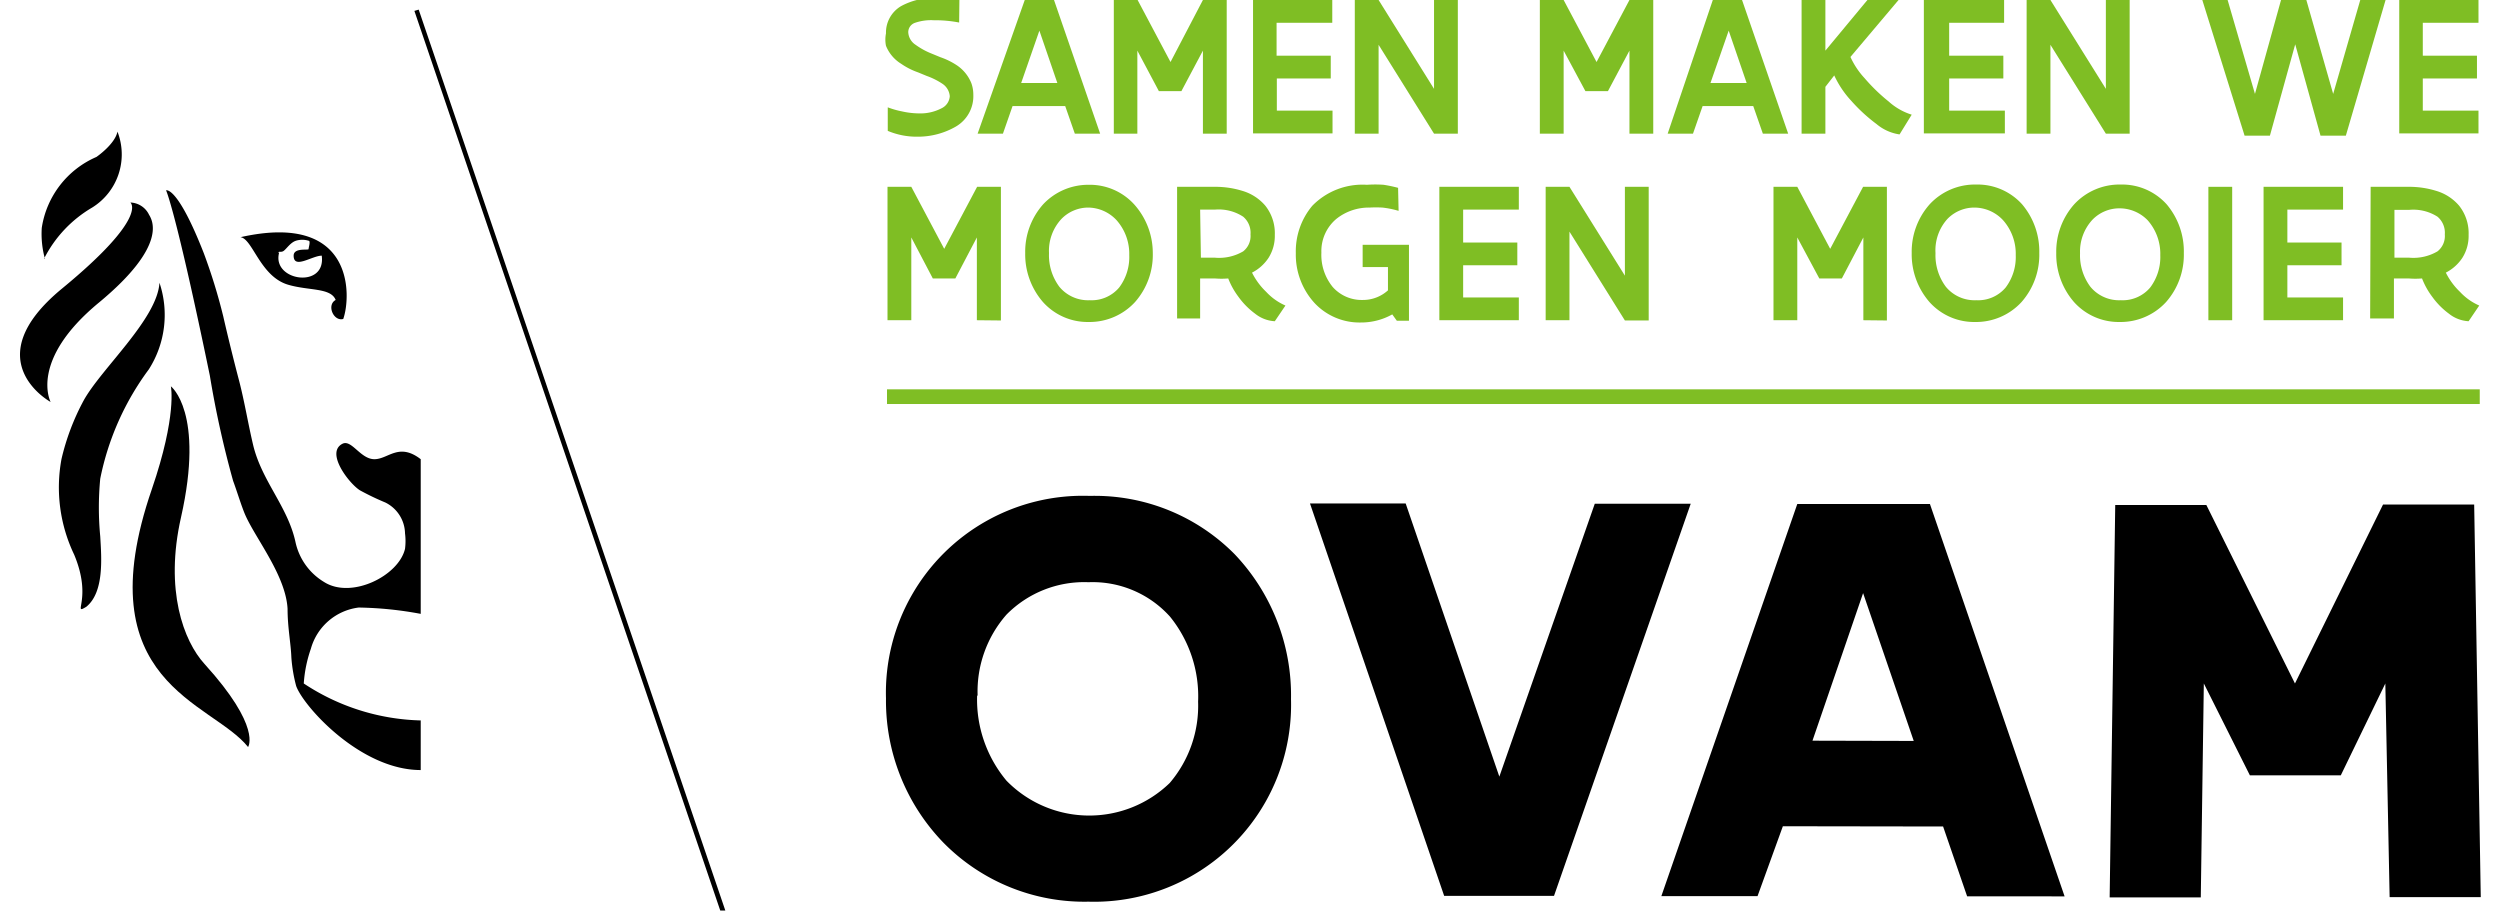 <?xml version="1.0" encoding="UTF-8"?> <svg xmlns="http://www.w3.org/2000/svg" id="Calque_1" data-name="Calque 1" viewBox="0 0 98.76 35.97"><defs><style>.cls-1{fill:#7fbe24;}</style></defs><title>Logo_Ovam</title><polygon points="28.48 36.05 16.37 0.43 16.54 0.38 28.66 35.99 28.48 36.05"></polygon><path d="M16.62,18.14c-.87-.67-1.28,0-1.83,0s-.9-.79-1.26-.61c-.69.35.27,1.58.69,1.84a10.22,10.22,0,0,0,1,.48A1.39,1.39,0,0,1,16,21.07a2.39,2.39,0,0,1,0,.61c-.25,1.07-2.12,2-3.2,1.31a2.44,2.44,0,0,1-1.13-1.59C11.36,20,10.34,19,10,17.58c-.2-.84-.34-1.72-.56-2.56S9,13.29,8.82,12.5A22.29,22.29,0,0,0,8.05,10C7,7.32,6.56,7.52,6.56,7.52s.37.74,1.73,7.32A39,39,0,0,0,9.21,19c.13.34.35,1.07.5,1.39.43.94,1.58,2.37,1.65,3.66,0,.74.13,1.36.15,1.92a6,6,0,0,0,.19,1.13c.28.79,2.53,3.32,4.92,3.32V28.46A8.74,8.74,0,0,1,12,27a5.22,5.22,0,0,1,.28-1.37A2.25,2.25,0,0,1,14.17,24a14.43,14.43,0,0,1,2.45.25Z"></path><path d="M6.3,11.17c-.09,1.44-2.31,3.4-3,4.66a9.28,9.28,0,0,0-.87,2.3,6.14,6.14,0,0,0,.5,3.78c.74,1.77-.1,2.41.48,2.06.71-.58.6-1.93.55-2.78a12,12,0,0,1,0-2.28,10.8,10.8,0,0,1,1.92-4.32,4,4,0,0,0,.42-3.42"></path><path d="M6.75,15.26S7,16.4,6,19.32C3.35,27,8.37,27.71,9.8,29.51c0,0,.55-.78-1.72-3.28-.83-.91-1.58-2.92-.93-5.79.94-4.16-.4-5.18-.4-5.18"></path><path d="M1.78,10.24A3.7,3.7,0,0,1,1.65,9a3.65,3.65,0,0,1,2.16-2.8s.73-.5.83-1a2.47,2.47,0,0,1-1,3,4.9,4.9,0,0,0-1.89,2"></path><path d="M5.9,8.5c.09.18.77,1.17-2,3.46S2,15.88,2,15.88s-3-1.64.45-4.48S5.15,8,5.15,8a.85.85,0,0,1,.75.51"></path><path d="M11,10c0-.11.1,0,.22-.1s.26-.32.47-.39a.85.85,0,0,1,.5,0c.09,0,0,.27,0,.33s-.59-.07-.59.26c0,.55.73,0,1.11,0,.18,1.33-2,1-1.68-.13M9.5,9.37c.48.06.78,1.56,1.89,1.88.82.24,1.68.11,1.87.6-.37.2-.08.86.3.75.31-.87.47-4.25-4.06-3.23"></path><path d="M35,27.59a7.78,7.78,0,0,1,8.05-8,7.77,7.77,0,0,1,5.72,2.3A8.09,8.09,0,0,1,51,27.62a7.78,7.78,0,0,1-8,8,7.81,7.81,0,0,1-5.72-2.32A8.05,8.05,0,0,1,35,27.59Zm3.6-.11a5,5,0,0,0,1.16,3.36,4.57,4.57,0,0,0,6.45.09,4.7,4.7,0,0,0,1.12-3.21,5,5,0,0,0-1.11-3.36A4.11,4.11,0,0,0,43,23a4.31,4.31,0,0,0-3.24,1.28A4.6,4.6,0,0,0,38.62,27.48Z"></path><path d="M55.53,19.89l3.7,10.79L63,19.9h3.79L61.39,35.39H57.05l-5.3-15.5Z"></path><path d="M70.43,32.64l-1,2.76h-3.8L71,19.91h5.24l5.32,15.5H77.71l-.95-2.76Zm5.17-3.37-2-5.84-2,5.83Z"></path><path d="M92.47,30.63H88.88L87.06,27l-.12,8.45h-3.6l.22-15.5h3.6L90.66,27l3.48-7.07h3.6L98,35.44h-3.6L94.23,27Z"></path><path class="cls-1" d="M37.89.89a5,5,0,0,0-1-.09,1.94,1.94,0,0,0-.74.1.39.39,0,0,0-.27.38.63.63,0,0,0,.29.49,2.91,2.91,0,0,0,.64.35l.34.14a2.84,2.84,0,0,1,.68.34,1.55,1.55,0,0,1,.54.68,1.33,1.33,0,0,1,.08.46A1.39,1.39,0,0,1,37.76,5a3,3,0,0,1-1.51.4,2.94,2.94,0,0,1-1.18-.23V4.24h0a3.36,3.36,0,0,0,.56.16,3.19,3.19,0,0,0,.68.08,1.8,1.8,0,0,0,.88-.2.57.57,0,0,0,.33-.48.65.65,0,0,0-.29-.49A2.83,2.83,0,0,0,36.61,3l-.34-.14a2.78,2.78,0,0,1-.67-.34A1.48,1.48,0,0,1,35,1.81,1.24,1.24,0,0,1,35,1.32,1.21,1.21,0,0,1,35.6.24,2.71,2.71,0,0,1,37-.08,3.73,3.73,0,0,1,37.9,0Z"></path><path class="cls-1" d="M40.51-.08h1.1l1.85,5.36h-1l-.38-1.09H40l-.38,1.09h-1Zm1.26,3.36-.71-2.07-.72,2.07Z"></path><path class="cls-1" d="M47.52,5.28V2l-.85,1.6h-.89L44.93,2V5.28H44V0h.94l1.3,2.45L47.52,0h.94V5.28Z"></path><path class="cls-1" d="M52.63,0V.9h-2.2V2.2h2.14v.9H50.44V4.37h2.2v.9H49.5V0Z"></path><path class="cls-1" d="M54.46,5.28h-.94V0h.94l2.19,3.51V0h.94V5.28h-.94L54.46,1.77Z"></path><path class="cls-1" d="M64.37,5.28V2l-.85,1.6h-.89L61.77,2V5.28h-.94V0h.94l1.3,2.45L64.37,0h.94V5.28Z"></path><path class="cls-1" d="M67.69-.08h1.1l1.85,5.36h-1l-.38-1.09h-2l-.38,1.09h-1ZM69,3.28l-.71-2.07-.72,2.07Z"></path><path class="cls-1" d="M72.11,3.43V5.28h-.94V0h.94V2l1.66-2H75L73.1,2.25a3.15,3.15,0,0,0,.56.84,7.12,7.12,0,0,0,.95.92,2.44,2.44,0,0,0,.91.52l0,0-.48.78a1.82,1.82,0,0,1-.91-.41,6.56,6.56,0,0,1-1-.92,3.83,3.83,0,0,1-.67-1l0,0Z"></path><path class="cls-1" d="M79.17,0V.9H77V2.2h2.14v.9H77V4.37h2.2v.9H76V0Z"></path><path class="cls-1" d="M81,5.28h-.94V0H81l2.19,3.51V0h.94V5.28h-.94L81,1.77Z"></path><path class="cls-1" d="M92.67,5.36h-1l-1-3.61-1,3.61h-1L87,0h1l1.08,3.71L90.11,0h1l1.06,3.71L93.24,0h1Z"></path><path class="cls-1" d="M97.91,0V.9h-2.2V2.2h2.14v.9H95.71V4.37h2.2v.9H94.78V0Z"></path><path class="cls-1" d="M38.59,12.65V9.38L37.74,11h-.89L36,9.38v3.27h-.94V7.38H36l1.3,2.45,1.3-2.45h.94v5.28Z"></path><path class="cls-1" d="M40.5,10a2.82,2.82,0,0,1,.71-1.93A2.44,2.44,0,0,1,43,7.3a2.37,2.37,0,0,1,1.81.78A2.88,2.88,0,0,1,45.54,10a2.82,2.82,0,0,1-.7,1.93,2.44,2.44,0,0,1-1.83.79,2.37,2.37,0,0,1-1.81-.79A2.87,2.87,0,0,1,40.5,10Zm.94,0a2.08,2.08,0,0,0,.41,1.33,1.47,1.47,0,0,0,1.2.53,1.42,1.42,0,0,0,1.16-.5,2,2,0,0,0,.4-1.28,2,2,0,0,0-.5-1.38A1.55,1.55,0,0,0,43,8.2a1.48,1.48,0,0,0-1.07.45A1.85,1.85,0,0,0,41.44,10Z"></path><path class="cls-1" d="M46.5,7.38H48a3.6,3.6,0,0,1,1.08.16,1.89,1.89,0,0,1,.9.58,1.75,1.75,0,0,1,.38,1.16,1.62,1.62,0,0,1-.25.91,1.72,1.72,0,0,1-.65.58,2.74,2.74,0,0,0,.56.76,2.27,2.27,0,0,0,.76.54v0l-.42.62a1.36,1.36,0,0,1-.78-.3,3,3,0,0,1-.66-.67,3,3,0,0,1-.4-.72,3.34,3.34,0,0,1-.53,0h-.58v1.58H46.5Zm.94,2.8H48a1.88,1.88,0,0,0,1.11-.25.77.77,0,0,0,.29-.67.83.83,0,0,0-.29-.7A1.77,1.77,0,0,0,48,8.28h-.59Z"></path><path class="cls-1" d="M55.25,8.33l0,0a3.61,3.61,0,0,0-.64-.13,4.73,4.73,0,0,0-.51,0,2.06,2.06,0,0,0-1.3.44,1.66,1.66,0,0,0-.6,1.34,2,2,0,0,0,.45,1.36,1.53,1.53,0,0,0,1.18.51,1.47,1.47,0,0,0,1-.38v-.92h-1V9.67h1.83l0,0v3h-.48L55,12.42a2.52,2.52,0,0,1-1.25.32,2.43,2.43,0,0,1-1.83-.78A2.83,2.83,0,0,1,51.19,10a2.8,2.8,0,0,1,.65-1.87A2.77,2.77,0,0,1,54,7.3a4.66,4.66,0,0,1,.66,0,5.53,5.53,0,0,1,.57.12Z"></path><path class="cls-1" d="M60,7.38v.9H57.8v1.3h2.14v.9H57.8v1.27H60v.9H56.86V7.38Z"></path><path class="cls-1" d="M62,12.65h-.94V7.38H62l2.19,3.51V7.38h.94v5.28h-.94L62,9.15Z"></path><path class="cls-1" d="M73.61,12.65V9.38L72.76,11h-.89L71,9.38v3.27h-.94V7.38H71l1.3,2.45,1.3-2.45h.94v5.28Z"></path><path class="cls-1" d="M75.52,10a2.82,2.82,0,0,1,.71-1.93,2.44,2.44,0,0,1,1.84-.78,2.37,2.37,0,0,1,1.81.78A2.88,2.88,0,0,1,80.56,10a2.82,2.82,0,0,1-.7,1.93,2.44,2.44,0,0,1-1.83.79,2.37,2.37,0,0,1-1.81-.79A2.87,2.87,0,0,1,75.52,10Zm.94,0a2.08,2.08,0,0,0,.41,1.33,1.47,1.47,0,0,0,1.2.53,1.42,1.42,0,0,0,1.16-.5,2,2,0,0,0,.4-1.28,2,2,0,0,0-.5-1.38A1.55,1.55,0,0,0,78,8.2a1.48,1.48,0,0,0-1.07.45A1.85,1.85,0,0,0,76.46,10Z"></path><path class="cls-1" d="M81.23,10a2.82,2.82,0,0,1,.71-1.93,2.44,2.44,0,0,1,1.84-.78,2.37,2.37,0,0,1,1.81.78A2.88,2.88,0,0,1,86.27,10a2.82,2.82,0,0,1-.7,1.93,2.44,2.44,0,0,1-1.83.79,2.37,2.37,0,0,1-1.81-.79A2.87,2.87,0,0,1,81.23,10Zm.94,0a2.08,2.08,0,0,0,.41,1.33,1.47,1.47,0,0,0,1.2.53,1.42,1.42,0,0,0,1.16-.5,2,2,0,0,0,.4-1.28,2,2,0,0,0-.5-1.38,1.55,1.55,0,0,0-1.11-.47,1.48,1.48,0,0,0-1.07.45A1.85,1.85,0,0,0,82.17,10Z"></path><path class="cls-1" d="M88.18,12.65h-.94V7.38h.94Z"></path><path class="cls-1" d="M92.56,7.38v.9h-2.2v1.3H92.5v.9H90.36v1.27h2.2v.9H89.42V7.38Z"></path><path class="cls-1" d="M93.65,7.38h1.51a3.6,3.6,0,0,1,1.08.16,1.89,1.89,0,0,1,.9.58,1.75,1.75,0,0,1,.38,1.16,1.62,1.62,0,0,1-.25.91,1.72,1.72,0,0,1-.65.58,2.74,2.74,0,0,0,.56.76,2.27,2.27,0,0,0,.76.54v0l-.42.62a1.36,1.36,0,0,1-.78-.3,3,3,0,0,1-.66-.67,3,3,0,0,1-.4-.72,3.34,3.34,0,0,1-.53,0h-.58v1.58h-.94Zm.94,2.8h.59a1.88,1.88,0,0,0,1.11-.25.77.77,0,0,0,.29-.67.83.83,0,0,0-.29-.7,1.77,1.77,0,0,0-1.11-.27h-.59Z"></path><rect class="cls-1" x="35.04" y="15.38" width="62.92" height="0.58"></rect></svg> 